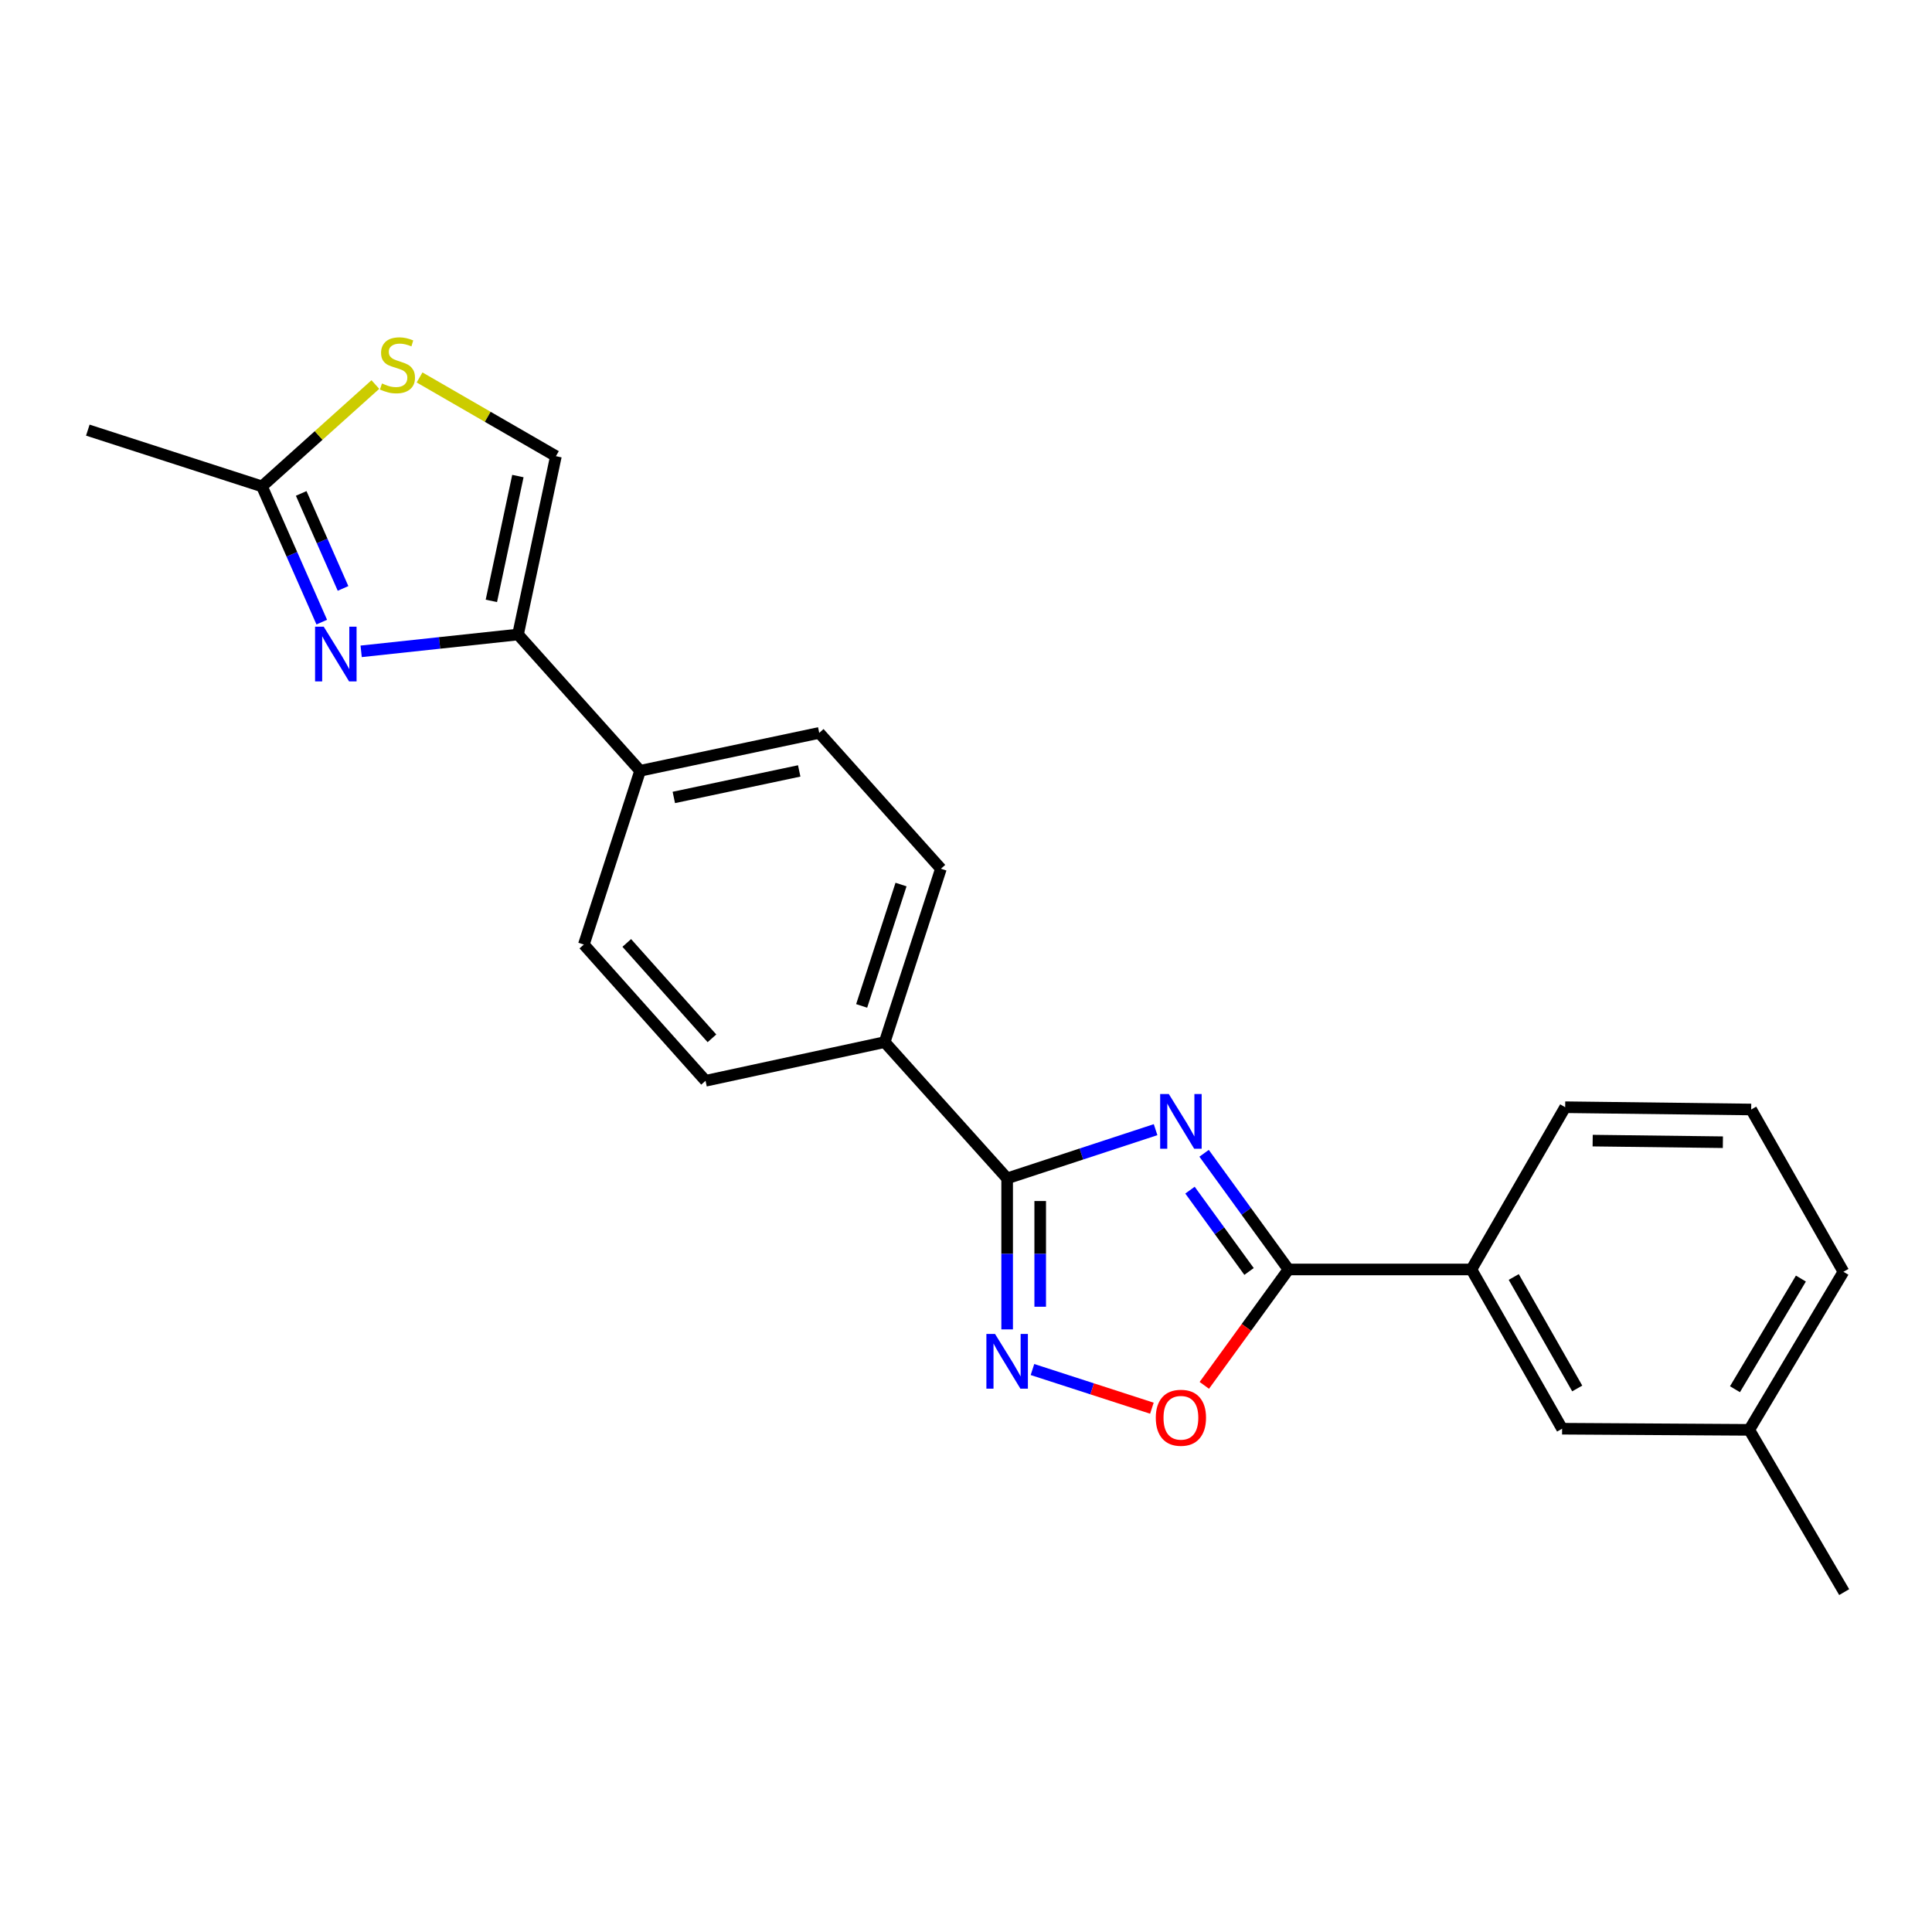<?xml version='1.0' encoding='iso-8859-1'?>
<svg version='1.1' baseProfile='full'
              xmlns='http://www.w3.org/2000/svg'
                      xmlns:rdkit='http://www.rdkit.org/xml'
                      xmlns:xlink='http://www.w3.org/1999/xlink'
                  xml:space='preserve'
width='1000px' height='1000px' viewBox='0 0 1000 1000'>
<!-- END OF HEADER -->
<rect style='opacity:1.0;fill:#FFFFFF;stroke:none' width='1000' height='1000' x='0' y='0'> </rect>
<path class='bond-0' d='M 598.129,584.714 L 559.713,597.319' style='fill:none;fill-rule:evenodd;stroke:#0000FF;stroke-width:6px;stroke-linecap:butt;stroke-linejoin:miter;stroke-opacity:1' />
<path class='bond-0' d='M 559.713,597.319 L 521.296,609.924' style='fill:none;fill-rule:evenodd;stroke:#000000;stroke-width:6px;stroke-linecap:butt;stroke-linejoin:miter;stroke-opacity:1' />
<path class='bond-1' d='M 623.238,596.942 L 645.07,627.007' style='fill:none;fill-rule:evenodd;stroke:#0000FF;stroke-width:6px;stroke-linecap:butt;stroke-linejoin:miter;stroke-opacity:1' />
<path class='bond-1' d='M 645.07,627.007 L 666.901,657.071' style='fill:none;fill-rule:evenodd;stroke:#000000;stroke-width:6px;stroke-linecap:butt;stroke-linejoin:miter;stroke-opacity:1' />
<path class='bond-1' d='M 615.94,616.017 L 631.222,637.062' style='fill:none;fill-rule:evenodd;stroke:#0000FF;stroke-width:6px;stroke-linecap:butt;stroke-linejoin:miter;stroke-opacity:1' />
<path class='bond-1' d='M 631.222,637.062 L 646.504,658.107' style='fill:none;fill-rule:evenodd;stroke:#000000;stroke-width:6px;stroke-linecap:butt;stroke-linejoin:miter;stroke-opacity:1' />
<path class='bond-2' d='M 521.296,609.924 L 521.296,649.007' style='fill:none;fill-rule:evenodd;stroke:#000000;stroke-width:6px;stroke-linecap:butt;stroke-linejoin:miter;stroke-opacity:1' />
<path class='bond-2' d='M 521.296,649.007 L 521.296,688.09' style='fill:none;fill-rule:evenodd;stroke:#0000FF;stroke-width:6px;stroke-linecap:butt;stroke-linejoin:miter;stroke-opacity:1' />
<path class='bond-2' d='M 538.41,621.649 L 538.41,649.007' style='fill:none;fill-rule:evenodd;stroke:#000000;stroke-width:6px;stroke-linecap:butt;stroke-linejoin:miter;stroke-opacity:1' />
<path class='bond-2' d='M 538.41,649.007 L 538.41,676.365' style='fill:none;fill-rule:evenodd;stroke:#0000FF;stroke-width:6px;stroke-linecap:butt;stroke-linejoin:miter;stroke-opacity:1' />
<path class='bond-10' d='M 521.296,609.924 L 457.902,539.399' style='fill:none;fill-rule:evenodd;stroke:#000000;stroke-width:6px;stroke-linecap:butt;stroke-linejoin:miter;stroke-opacity:1' />
<path class='bond-5' d='M 666.901,657.071 L 645.126,687.065' style='fill:none;fill-rule:evenodd;stroke:#000000;stroke-width:6px;stroke-linecap:butt;stroke-linejoin:miter;stroke-opacity:1' />
<path class='bond-5' d='M 645.126,687.065 L 623.351,717.059' style='fill:none;fill-rule:evenodd;stroke:#FF0000;stroke-width:6px;stroke-linecap:butt;stroke-linejoin:miter;stroke-opacity:1' />
<path class='bond-9' d='M 666.901,657.071 L 761.594,657.071' style='fill:none;fill-rule:evenodd;stroke:#000000;stroke-width:6px;stroke-linecap:butt;stroke-linejoin:miter;stroke-opacity:1' />
<path class='bond-23' d='M 534.4,708.862 L 565.308,718.872' style='fill:none;fill-rule:evenodd;stroke:#0000FF;stroke-width:6px;stroke-linecap:butt;stroke-linejoin:miter;stroke-opacity:1' />
<path class='bond-23' d='M 565.308,718.872 L 596.217,728.883' style='fill:none;fill-rule:evenodd;stroke:#FF0000;stroke-width:6px;stroke-linecap:butt;stroke-linejoin:miter;stroke-opacity:1' />
<path class='bond-3' d='M 186.934,337.131 L 227.53,332.777' style='fill:none;fill-rule:evenodd;stroke:#0000FF;stroke-width:6px;stroke-linecap:butt;stroke-linejoin:miter;stroke-opacity:1' />
<path class='bond-3' d='M 227.53,332.777 L 268.126,328.422' style='fill:none;fill-rule:evenodd;stroke:#000000;stroke-width:6px;stroke-linecap:butt;stroke-linejoin:miter;stroke-opacity:1' />
<path class='bond-6' d='M 166.541,322.007 L 151.067,286.881' style='fill:none;fill-rule:evenodd;stroke:#0000FF;stroke-width:6px;stroke-linecap:butt;stroke-linejoin:miter;stroke-opacity:1' />
<path class='bond-6' d='M 151.067,286.881 L 135.594,251.755' style='fill:none;fill-rule:evenodd;stroke:#000000;stroke-width:6px;stroke-linecap:butt;stroke-linejoin:miter;stroke-opacity:1' />
<path class='bond-6' d='M 177.559,304.57 L 166.728,279.982' style='fill:none;fill-rule:evenodd;stroke:#0000FF;stroke-width:6px;stroke-linecap:butt;stroke-linejoin:miter;stroke-opacity:1' />
<path class='bond-6' d='M 166.728,279.982 L 155.897,255.394' style='fill:none;fill-rule:evenodd;stroke:#000000;stroke-width:6px;stroke-linecap:butt;stroke-linejoin:miter;stroke-opacity:1' />
<path class='bond-4' d='M 268.126,328.422 L 331.321,398.957' style='fill:none;fill-rule:evenodd;stroke:#000000;stroke-width:6px;stroke-linecap:butt;stroke-linejoin:miter;stroke-opacity:1' />
<path class='bond-8' d='M 268.126,328.422 L 287.739,236.115' style='fill:none;fill-rule:evenodd;stroke:#000000;stroke-width:6px;stroke-linecap:butt;stroke-linejoin:miter;stroke-opacity:1' />
<path class='bond-8' d='M 254.328,311.019 L 268.058,246.404' style='fill:none;fill-rule:evenodd;stroke:#000000;stroke-width:6px;stroke-linecap:butt;stroke-linejoin:miter;stroke-opacity:1' />
<path class='bond-19' d='M 135.594,251.755 L 45.455,222.634' style='fill:none;fill-rule:evenodd;stroke:#000000;stroke-width:6px;stroke-linecap:butt;stroke-linejoin:miter;stroke-opacity:1' />
<path class='bond-26' d='M 135.594,251.755 L 164.938,225.394' style='fill:none;fill-rule:evenodd;stroke:#000000;stroke-width:6px;stroke-linecap:butt;stroke-linejoin:miter;stroke-opacity:1' />
<path class='bond-26' d='M 164.938,225.394 L 194.283,199.033' style='fill:none;fill-rule:evenodd;stroke:#CCCC00;stroke-width:6px;stroke-linecap:butt;stroke-linejoin:miter;stroke-opacity:1' />
<path class='bond-7' d='M 217.167,195.369 L 252.453,215.742' style='fill:none;fill-rule:evenodd;stroke:#CCCC00;stroke-width:6px;stroke-linecap:butt;stroke-linejoin:miter;stroke-opacity:1' />
<path class='bond-7' d='M 252.453,215.742 L 287.739,236.115' style='fill:none;fill-rule:evenodd;stroke:#000000;stroke-width:6px;stroke-linecap:butt;stroke-linejoin:miter;stroke-opacity:1' />
<path class='bond-12' d='M 761.594,657.071 L 808.541,739.5' style='fill:none;fill-rule:evenodd;stroke:#000000;stroke-width:6px;stroke-linecap:butt;stroke-linejoin:miter;stroke-opacity:1' />
<path class='bond-12' d='M 783.507,660.966 L 816.37,718.666' style='fill:none;fill-rule:evenodd;stroke:#000000;stroke-width:6px;stroke-linecap:butt;stroke-linejoin:miter;stroke-opacity:1' />
<path class='bond-18' d='M 761.594,657.071 L 810.129,573.093' style='fill:none;fill-rule:evenodd;stroke:#000000;stroke-width:6px;stroke-linecap:butt;stroke-linejoin:miter;stroke-opacity:1' />
<path class='bond-13' d='M 457.902,539.399 L 487.013,449.659' style='fill:none;fill-rule:evenodd;stroke:#000000;stroke-width:6px;stroke-linecap:butt;stroke-linejoin:miter;stroke-opacity:1' />
<path class='bond-13' d='M 445.99,520.658 L 466.368,457.84' style='fill:none;fill-rule:evenodd;stroke:#000000;stroke-width:6px;stroke-linecap:butt;stroke-linejoin:miter;stroke-opacity:1' />
<path class='bond-14' d='M 457.902,539.399 L 365.186,559.412' style='fill:none;fill-rule:evenodd;stroke:#000000;stroke-width:6px;stroke-linecap:butt;stroke-linejoin:miter;stroke-opacity:1' />
<path class='bond-11' d='M 331.321,398.957 L 302.2,488.887' style='fill:none;fill-rule:evenodd;stroke:#000000;stroke-width:6px;stroke-linecap:butt;stroke-linejoin:miter;stroke-opacity:1' />
<path class='bond-24' d='M 331.321,398.957 L 424.036,379.343' style='fill:none;fill-rule:evenodd;stroke:#000000;stroke-width:6px;stroke-linecap:butt;stroke-linejoin:miter;stroke-opacity:1' />
<path class='bond-24' d='M 348.77,412.757 L 413.671,399.028' style='fill:none;fill-rule:evenodd;stroke:#000000;stroke-width:6px;stroke-linecap:butt;stroke-linejoin:miter;stroke-opacity:1' />
<path class='bond-17' d='M 808.541,739.5 L 905.412,740.089' style='fill:none;fill-rule:evenodd;stroke:#000000;stroke-width:6px;stroke-linecap:butt;stroke-linejoin:miter;stroke-opacity:1' />
<path class='bond-15' d='M 487.013,449.659 L 424.036,379.343' style='fill:none;fill-rule:evenodd;stroke:#000000;stroke-width:6px;stroke-linecap:butt;stroke-linejoin:miter;stroke-opacity:1' />
<path class='bond-16' d='M 365.186,559.412 L 302.2,488.887' style='fill:none;fill-rule:evenodd;stroke:#000000;stroke-width:6px;stroke-linecap:butt;stroke-linejoin:miter;stroke-opacity:1' />
<path class='bond-16' d='M 368.502,537.434 L 324.412,488.066' style='fill:none;fill-rule:evenodd;stroke:#000000;stroke-width:6px;stroke-linecap:butt;stroke-linejoin:miter;stroke-opacity:1' />
<path class='bond-22' d='M 905.412,740.089 L 954.545,824.077' style='fill:none;fill-rule:evenodd;stroke:#000000;stroke-width:6px;stroke-linecap:butt;stroke-linejoin:miter;stroke-opacity:1' />
<path class='bond-25' d='M 905.412,740.089 L 954.156,658.269' style='fill:none;fill-rule:evenodd;stroke:#000000;stroke-width:6px;stroke-linecap:butt;stroke-linejoin:miter;stroke-opacity:1' />
<path class='bond-25' d='M 898.021,719.058 L 932.142,661.784' style='fill:none;fill-rule:evenodd;stroke:#000000;stroke-width:6px;stroke-linecap:butt;stroke-linejoin:miter;stroke-opacity:1' />
<path class='bond-20' d='M 810.129,573.093 L 906.41,574.272' style='fill:none;fill-rule:evenodd;stroke:#000000;stroke-width:6px;stroke-linecap:butt;stroke-linejoin:miter;stroke-opacity:1' />
<path class='bond-20' d='M 824.362,590.382 L 891.758,591.207' style='fill:none;fill-rule:evenodd;stroke:#000000;stroke-width:6px;stroke-linecap:butt;stroke-linejoin:miter;stroke-opacity:1' />
<path class='bond-21' d='M 906.41,574.272 L 954.156,658.269' style='fill:none;fill-rule:evenodd;stroke:#000000;stroke-width:6px;stroke-linecap:butt;stroke-linejoin:miter;stroke-opacity:1' />
<path  class='atom-0' d='M 604.976 566.254
L 614.256 581.254
Q 615.176 582.734, 616.656 585.414
Q 618.136 588.094, 618.216 588.254
L 618.216 566.254
L 621.976 566.254
L 621.976 594.574
L 618.096 594.574
L 608.136 578.174
Q 606.976 576.254, 605.736 574.054
Q 604.536 571.854, 604.176 571.174
L 604.176 594.574
L 600.496 594.574
L 600.496 566.254
L 604.976 566.254
' fill='#0000FF'/>
<path  class='atom-3' d='M 515.036 690.457
L 524.316 705.457
Q 525.236 706.937, 526.716 709.617
Q 528.196 712.297, 528.276 712.457
L 528.276 690.457
L 532.036 690.457
L 532.036 718.777
L 528.156 718.777
L 518.196 702.377
Q 517.036 700.457, 515.796 698.257
Q 514.596 696.057, 514.236 695.377
L 514.236 718.777
L 510.556 718.777
L 510.556 690.457
L 515.036 690.457
' fill='#0000FF'/>
<path  class='atom-4' d='M 167.563 324.378
L 176.843 339.378
Q 177.763 340.858, 179.243 343.538
Q 180.723 346.218, 180.803 346.378
L 180.803 324.378
L 184.563 324.378
L 184.563 352.698
L 180.683 352.698
L 170.723 336.298
Q 169.563 334.378, 168.323 332.178
Q 167.123 329.978, 166.763 329.298
L 166.763 352.698
L 163.083 352.698
L 163.083 324.378
L 167.563 324.378
' fill='#0000FF'/>
<path  class='atom-6' d='M 598.236 733.828
Q 598.236 727.028, 601.596 723.228
Q 604.956 719.428, 611.236 719.428
Q 617.516 719.428, 620.876 723.228
Q 624.236 727.028, 624.236 733.828
Q 624.236 740.708, 620.836 744.628
Q 617.436 748.508, 611.236 748.508
Q 604.996 748.508, 601.596 744.628
Q 598.236 740.748, 598.236 733.828
M 611.236 745.308
Q 615.556 745.308, 617.876 742.428
Q 620.236 739.508, 620.236 733.828
Q 620.236 728.268, 617.876 725.468
Q 615.556 722.628, 611.236 722.628
Q 606.916 722.628, 604.556 725.428
Q 602.236 728.228, 602.236 733.828
Q 602.236 739.548, 604.556 742.428
Q 606.916 745.308, 611.236 745.308
' fill='#FF0000'/>
<path  class='atom-8' d='M 197.72 198.479
Q 198.04 198.599, 199.36 199.159
Q 200.68 199.719, 202.12 200.079
Q 203.6 200.399, 205.04 200.399
Q 207.72 200.399, 209.28 199.119
Q 210.84 197.799, 210.84 195.519
Q 210.84 193.959, 210.04 192.999
Q 209.28 192.039, 208.08 191.519
Q 206.88 190.999, 204.88 190.399
Q 202.36 189.639, 200.84 188.919
Q 199.36 188.199, 198.28 186.679
Q 197.24 185.159, 197.24 182.599
Q 197.24 179.039, 199.64 176.839
Q 202.08 174.639, 206.88 174.639
Q 210.16 174.639, 213.88 176.199
L 212.96 179.279
Q 209.56 177.879, 207 177.879
Q 204.24 177.879, 202.72 179.039
Q 201.2 180.159, 201.24 182.119
Q 201.24 183.639, 202 184.559
Q 202.8 185.479, 203.92 185.999
Q 205.08 186.519, 207 187.119
Q 209.56 187.919, 211.08 188.719
Q 212.6 189.519, 213.68 191.159
Q 214.8 192.759, 214.8 195.519
Q 214.8 199.439, 212.16 201.559
Q 209.56 203.639, 205.2 203.639
Q 202.68 203.639, 200.76 203.079
Q 198.88 202.559, 196.64 201.639
L 197.72 198.479
' fill='#CCCC00'/>
</svg>
